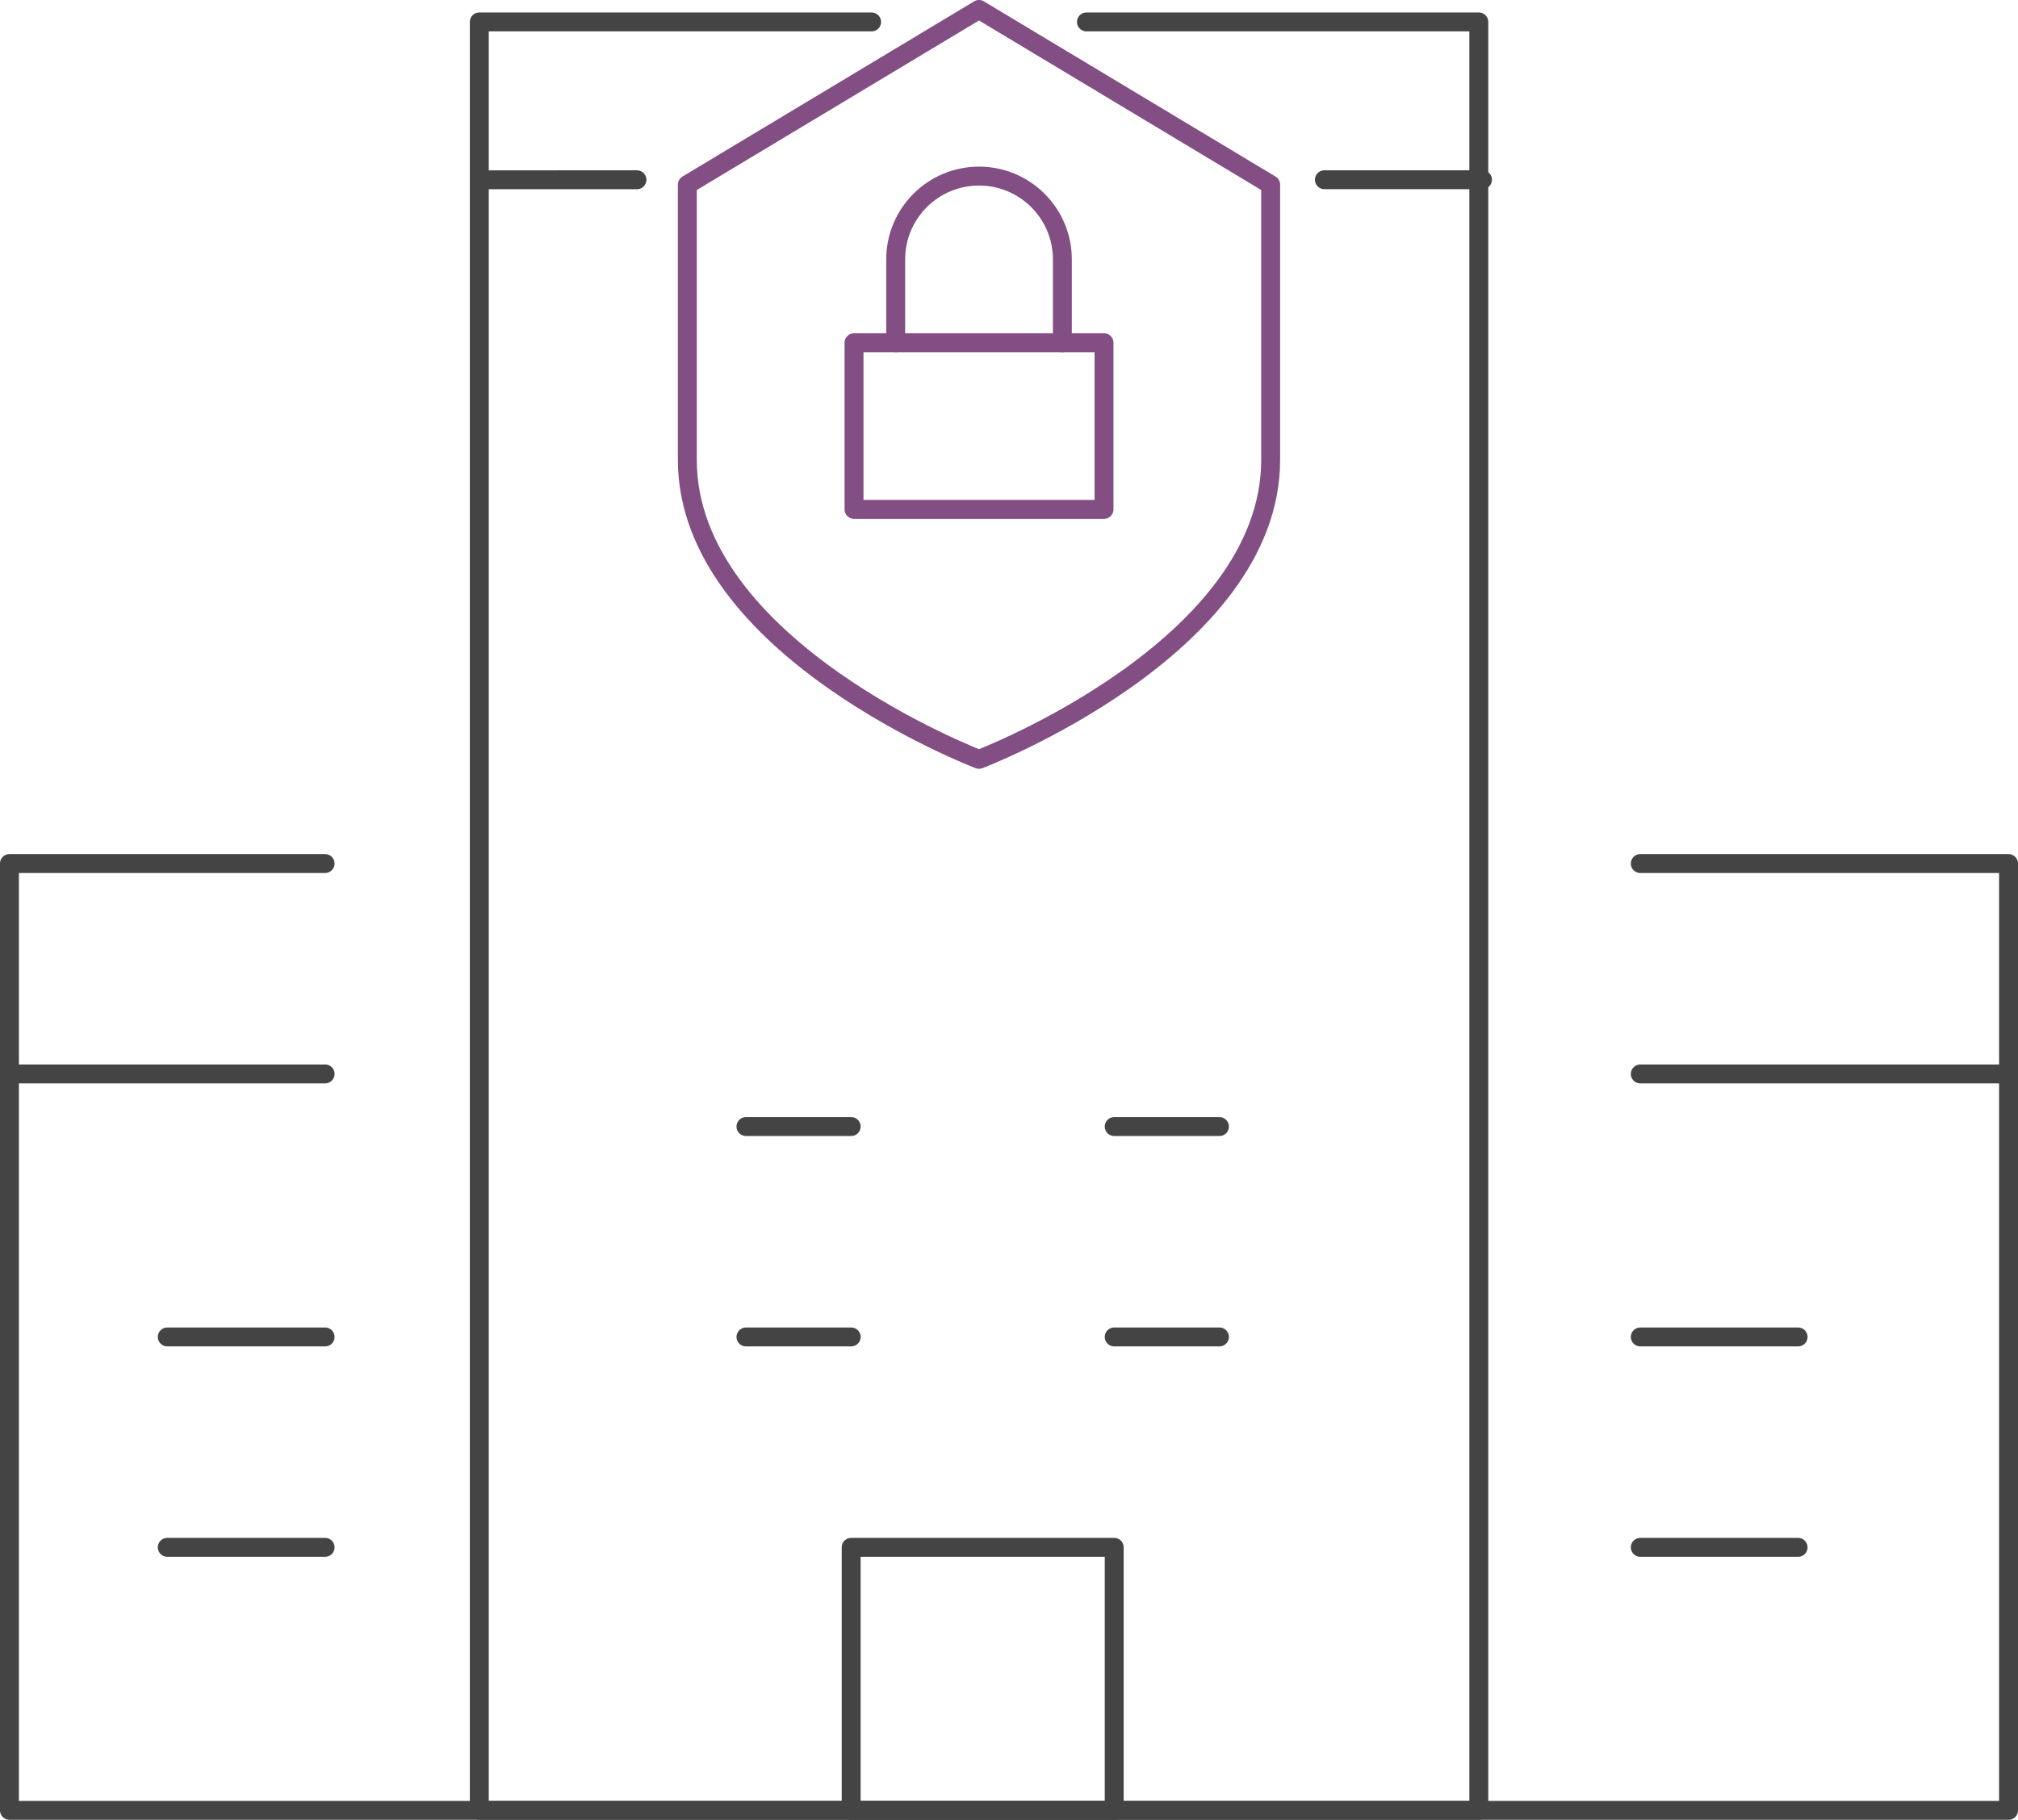 <?xml version="1.0" encoding="UTF-8"?>
<svg id="Layer_1" data-name="Layer 1" xmlns="http://www.w3.org/2000/svg" viewBox="0 0 213.408 192.473">
  <path id="Path_9616" data-name="Path 9616" d="M34.38,91.333H1v100.14H212.408V91.333h-38.944" fill="none" stroke="#444" stroke-linecap="round" stroke-linejoin="round" stroke-width="2"/>
  <line id="Line_121" data-name="Line 121" x1="1" y1="113.586" x2="34.38" y2="113.586" fill="none" stroke="#444" stroke-linecap="round" stroke-linejoin="round" stroke-width="2"/>
  <line id="Line_122" data-name="Line 122" x1="173.464" y1="113.586" x2="212.407" y2="113.586" fill="none" stroke="#444" stroke-linecap="round" stroke-linejoin="round" stroke-width="2"/>
  <line id="Line_123" data-name="Line 123" x1="17.69" y1="141.403" x2="34.38" y2="141.403" fill="none" stroke="#444" stroke-linecap="round" stroke-linejoin="round" stroke-width="2"/>
  <line id="Line_124" data-name="Line 124" x1="173.464" y1="141.403" x2="190.154" y2="141.403" fill="none" stroke="#444" stroke-linecap="round" stroke-linejoin="round" stroke-width="2"/>
  <line id="Line_125" data-name="Line 125" x1="17.69" y1="163.656" x2="34.38" y2="163.656" fill="none" stroke="#444" stroke-linecap="round" stroke-linejoin="round" stroke-width="2"/>
  <line id="Line_126" data-name="Line 126" x1="173.464" y1="163.656" x2="190.154" y2="163.656" fill="none" stroke="#444" stroke-linecap="round" stroke-linejoin="round" stroke-width="2"/>
  <rect id="Rectangle_204" data-name="Rectangle 204" x="90.014" y="163.656" width="27.817" height="27.817" fill="none" stroke="#444" stroke-linecap="round" stroke-linejoin="round" stroke-width="2"/>
  <line id="Line_127" data-name="Line 127" x1="90.014" y1="119.15" x2="78.887" y2="119.15" fill="none" stroke="#444" stroke-linecap="round" stroke-linejoin="round" stroke-width="2"/>
  <line id="Line_128" data-name="Line 128" x1="90.014" y1="141.403" x2="78.887" y2="141.403" fill="none" stroke="#444" stroke-linecap="round" stroke-linejoin="round" stroke-width="2"/>
  <line id="Line_129" data-name="Line 129" x1="128.958" y1="119.15" x2="117.831" y2="119.15" fill="none" stroke="#444" stroke-linecap="round" stroke-linejoin="round" stroke-width="2"/>
  <line id="Line_130" data-name="Line 130" x1="128.958" y1="141.403" x2="117.831" y2="141.403" fill="none" stroke="#444" stroke-linecap="round" stroke-linejoin="round" stroke-width="2"/>
  <path id="Path_9617" data-name="Path 9617" d="M92.175,2.319H50.687V191.473h105.7V2.319h-41.494" fill="none" stroke="#444" stroke-linecap="round" stroke-linejoin="round" stroke-width="2"/>
  <g id="Group_1644" data-name="Group 1644">
    <line id="Line_131" data-name="Line 131" x1="156.774" y1="19.009" x2="140.058" y2="19.01" fill="none" stroke="#444" stroke-linecap="round" stroke-linejoin="round" stroke-width="2"/>
    <line id="Line_132" data-name="Line 132" x1="67.359" y1="19.014" x2="51.074" y2="19.015" fill="none" stroke="#444" stroke-linecap="round" stroke-linejoin="round" stroke-width="2"/>
  </g>
  <g id="Group_1645" data-name="Group 1645">
    <path id="Path_9618" data-name="Path 9618" d="M103.534,80.313s-30.847-11.75-30.847-31.683V19.53L103.531,1l30.844,18.53v29.1c.003,19.933-30.841,31.683-30.841,31.683Z" fill="none" stroke="#824e84" stroke-linecap="round" stroke-linejoin="round" stroke-width="2"/>
    <rect id="Rectangle_205" data-name="Rectangle 205" x="90.315" y="36.25" width="26.438" height="17.625" fill="none" stroke="#824e84" stroke-linecap="round" stroke-linejoin="round" stroke-width="2"/>
    <path id="Path_9619" data-name="Path 9619" d="M94.721,36.25v-8.813c0-4.867,3.946-8.813,8.813-8.813h0c4.867,0,8.813,3.946,8.813,8.813v8.813" fill="none" stroke="#824e84" stroke-linecap="round" stroke-linejoin="round" stroke-width="2"/>
  </g>
</svg>